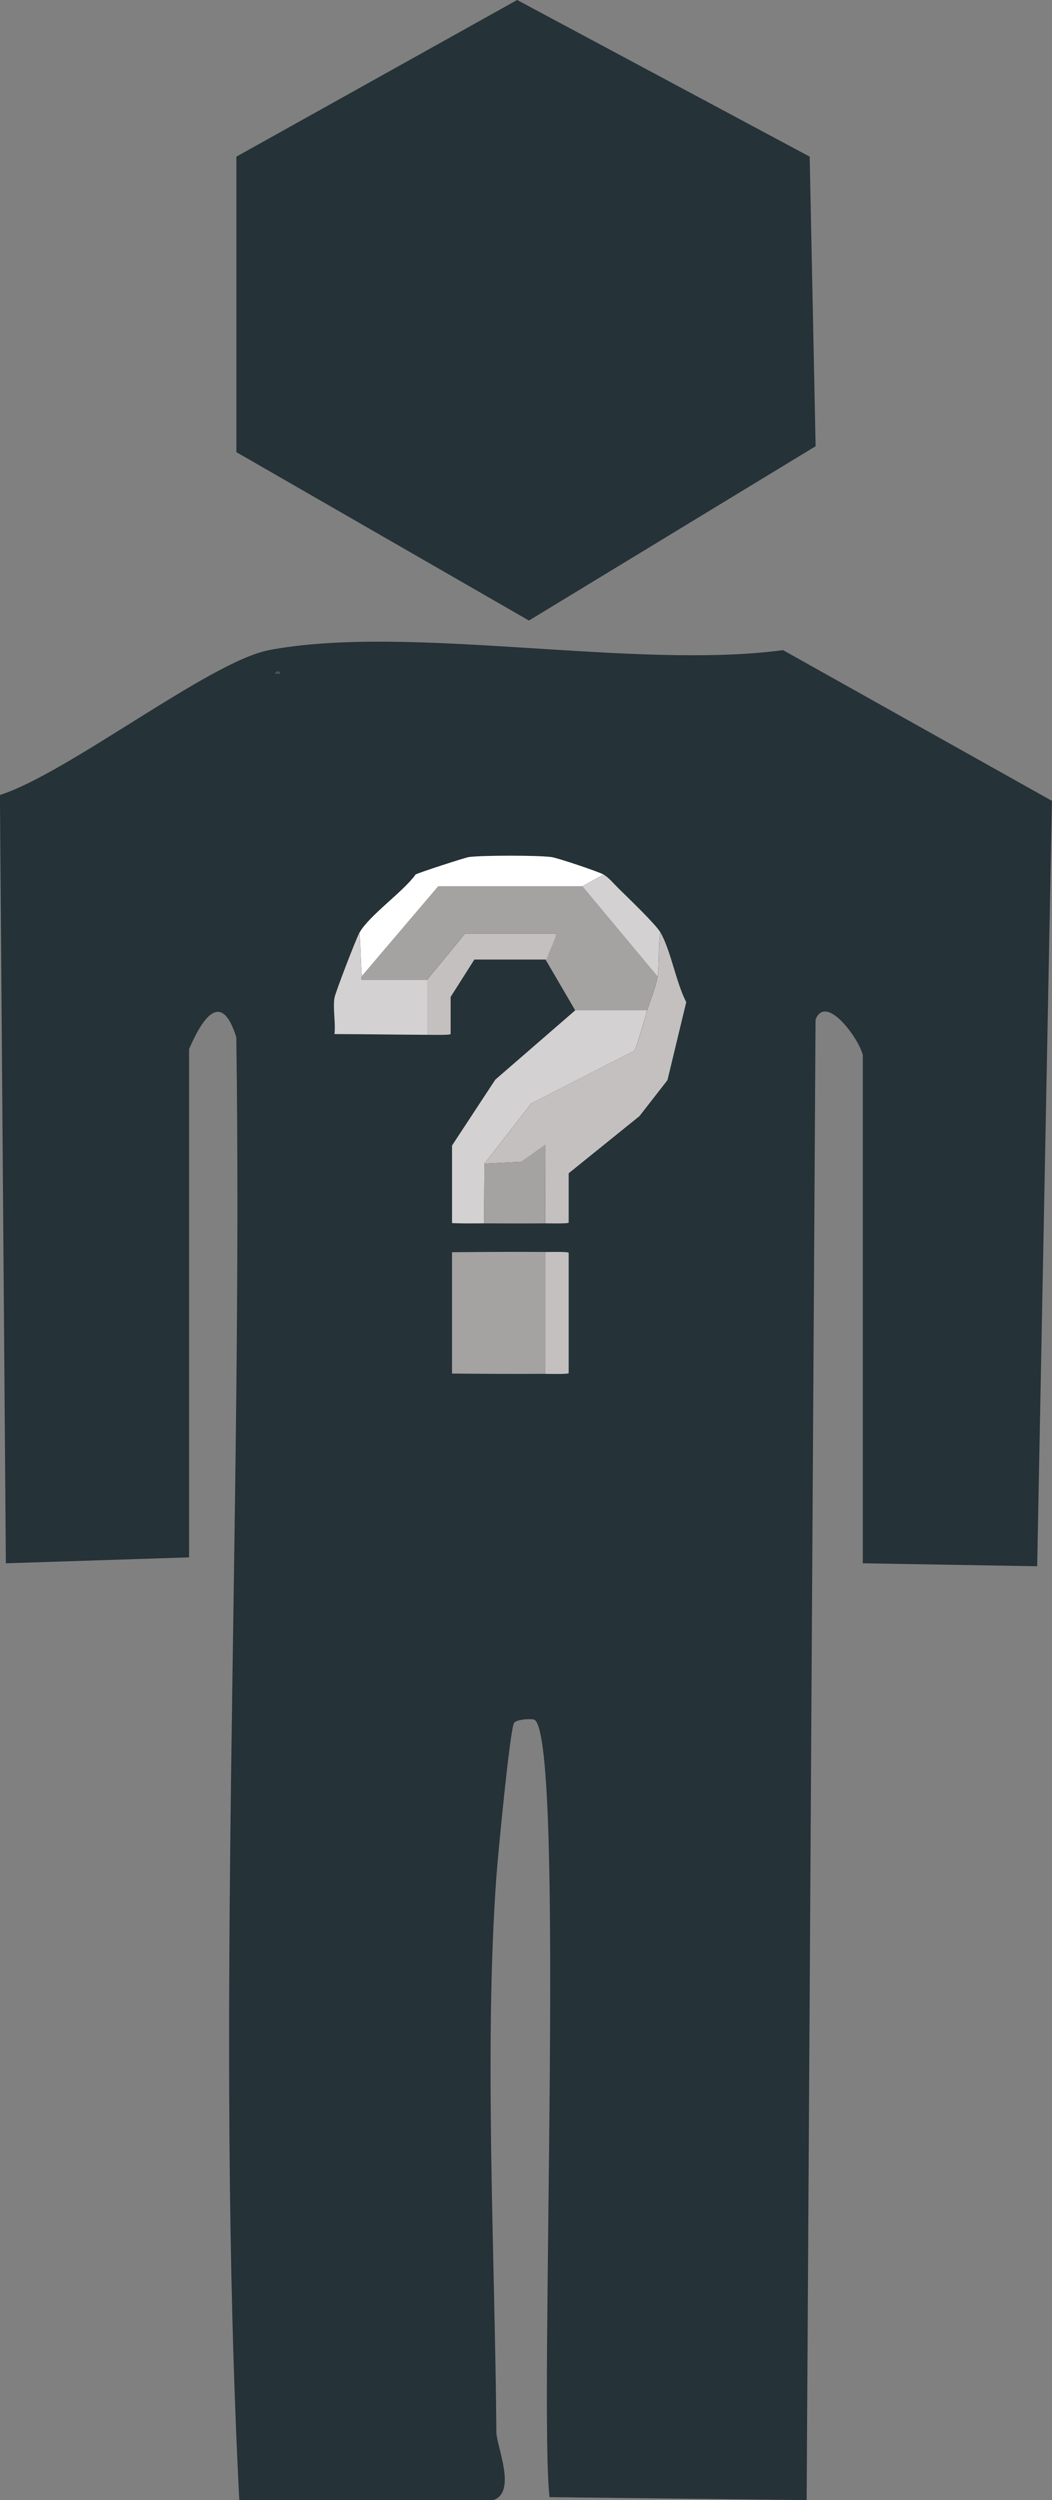 <?xml version="1.0" encoding="UTF-8"?>
<svg id="Layer_2" data-name="Layer 2" xmlns="http://www.w3.org/2000/svg" viewBox="0 0 159.63 379.35">
  <rect x="0" y="0" width="159.63" height="379.35" fill="#808080" stroke="none"/>
  <defs>
    <style>
      .cls-1 {
        fill: #253237;
      }

      .cls-2 {
        fill: #fff;
      }

      .cls-3 {
        fill: #47535a;
      }

      .cls-4 {
        stroke: #485459;
      }

      .cls-4, .cls-5 {
        fill: none;
        stroke-linecap: round;
        stroke-linejoin: round;
        stroke-width: .78px;
      }

      .cls-6 {
        fill: #d3d1d1;
      }

      .cls-7 {
        fill: #c4c0c0;
      }

      .cls-5 {
        stroke: #424d54;
      }

      .cls-8 {
        fill: #a5a2a2;
      }
    </style>
  </defs>
  <g id="Layer_1-2" data-name="Layer 1">
    <g>
      <g id="Generative_Object" data-name="Generative Object">
        <g>
          <polygon class="cls-1" points="78.47 0 122.86 23.77 123.76 67.71 80.26 94.16 35.87 68.61 35.87 23.77 78.47 0"/>
          <g>
            <path class="cls-1" d="M40.8,98.65c21.21-4.04,55.43,3.03,78.02,0l40.8,22.87-2.24,116.14-26.46-.45v-77.12c-.57-2.48-5.59-9.39-7.17-5.38l-1.35,224.65-39.01-.45c-1.61-13.27,2.42-114.31-2.24-117.93-.3-.23-2.75-.14-3.14.45-.65.98-2.49,20.57-2.69,23.32-1.88,26.2-.21,57.58,0,84.3.02,2.14,3.14,9.06-.45,10.31h-38.56c-3.72-73.24.58-148.07-.45-221.96-2.28-7.31-5.18-2.83-7.17,1.79v77.12l-27.8.9-.9-116.58c10.32-3.3,31.87-20.27,40.8-21.97Z"/>
            <path class="cls-3" d="M7.62,173.08c1.9-.96,20.18,34.4,17.94,37.67l-17.94-37.67Z"/>
            <path class="cls-3" d="M39.01,120.17v6.28l-1.79,5.38c-.96-3.37-.23-8.68,1.79-11.66Z"/>
            <path class="cls-3" d="M58.74,252.9l10.31,4.04c-2.34.73-10.74-.97-10.31-4.04Z"/>
          </g>
        </g>
        <g>
          <line class="cls-4" x1="42.15" y1="102.24" x2="40.36" y2="114.79"/>
          <line class="cls-5" x1="55.6" y1="335.4" x2="43.94" y2="336.3"/>
        </g>
      </g>
      <rect class="cls-1" x="33.12" y="102.24" width="14.18" height="38.26"/>
      <rect class="cls-1" x="4.12" y="156.88" width="21.63" height="64.65"/>
      <rect class="cls-1" x="42.15" y="244.84" width="28.94" height="107.96"/>
    </g>
    <g id="Generative_Object-2" data-name="Generative Object">
      <g>
        <path class="cls-8" d="M82.72,189.98v18.48c-4.71.04-9.42,0-14.13-.04v-18.41c4.71-.04,9.42-.08,14.13-.04Z"/>
        <path class="cls-7" d="M82.72,208.46v-18.48c.43,0,3.49-.08,3.57.11v18.27c-.08.19-3.13.1-3.57.11Z"/>
      </g>
      <g>
        <g>
          <path class="cls-7" d="M82.72,185.63l.04-11.92-3.64,2.57-5.6.29,7.1-9.13,15.63-7.99c.32-.29,1.71-5.3,1.96-6.14.48-1.58,1.34-3.55,1.57-5.14.32-2.16.07-4.53.43-6.71,1.62,2.87,2.35,7.56,3.92,10.6l-2.85,11.84-4.25,5.46-10.74,8.67v7.49c-.08.19-3.13.1-3.57.11Z"/>
          <path class="cls-6" d="M98.2,153.31c-.25.84-1.65,5.85-1.96,6.14l-15.63,7.99-7.1,9.13-.07,9.06c-1.62,0-3.24.04-4.85-.04v-11.77l6.56-9.99,12.13-10.52h10.92Z"/>
          <path class="cls-8" d="M82.72,185.63c-3.09.03-6.19.01-9.28,0l.07-9.06,5.6-.29,3.64-2.57-.04,11.92Z"/>
        </g>
        <g>
          <path class="cls-8" d="M88.35,134.47l11.42,13.7c-.23,1.59-1.09,3.56-1.57,5.14h-10.92l-4.5-7.71.21-.11c.09-.65,1.38-3.22,1.36-3.64,0-.1-.04-.12-.11-.18h-13.7l-5.74,6.99h-9.88c-.25-.15-.03-.48-.04-.57l11.59-13.63h21.87Z"/>
          <path class="cls-2" d="M91.57,132.69l-3.21,1.78h-21.87l-11.59,13.63c-.19-2.19-.16-4.38-.36-6.56,1.45-2.62,6.63-6.2,8.53-8.85.46-.27,7.46-2.55,8.06-2.64,1.96-.28,10.59-.28,12.56,0,.95.14,7.01,2.17,7.88,2.64Z"/>
          <path class="cls-6" d="M54.89,148.1c0,.09-.21.42.04.57h9.88v8.35c-4.68-.02-9.37-.1-14.06-.11.2-1.64-.26-3.93,0-5.49.15-.87,3.28-8.97,3.78-9.88.19,2.18.17,4.38.36,6.56Z"/>
          <path class="cls-7" d="M82.79,145.6h-10.81l-3.6,5.67v5.64c-.08.18-3.14.11-3.57.11v-8.35l5.74-6.99h13.7c.07.06.1.08.11.18.03.42-1.26,2.99-1.36,3.64l-.21.11Z"/>
          <path class="cls-6" d="M100.2,141.46c-.36,2.18-.11,4.54-.43,6.71l-11.42-13.7,3.21-1.78c.74.4,1.62,1.44,2.28,2.1,1.27,1.26,5.66,5.44,6.35,6.67Z"/>
        </g>
      </g>
    </g>
  </g>
</svg>